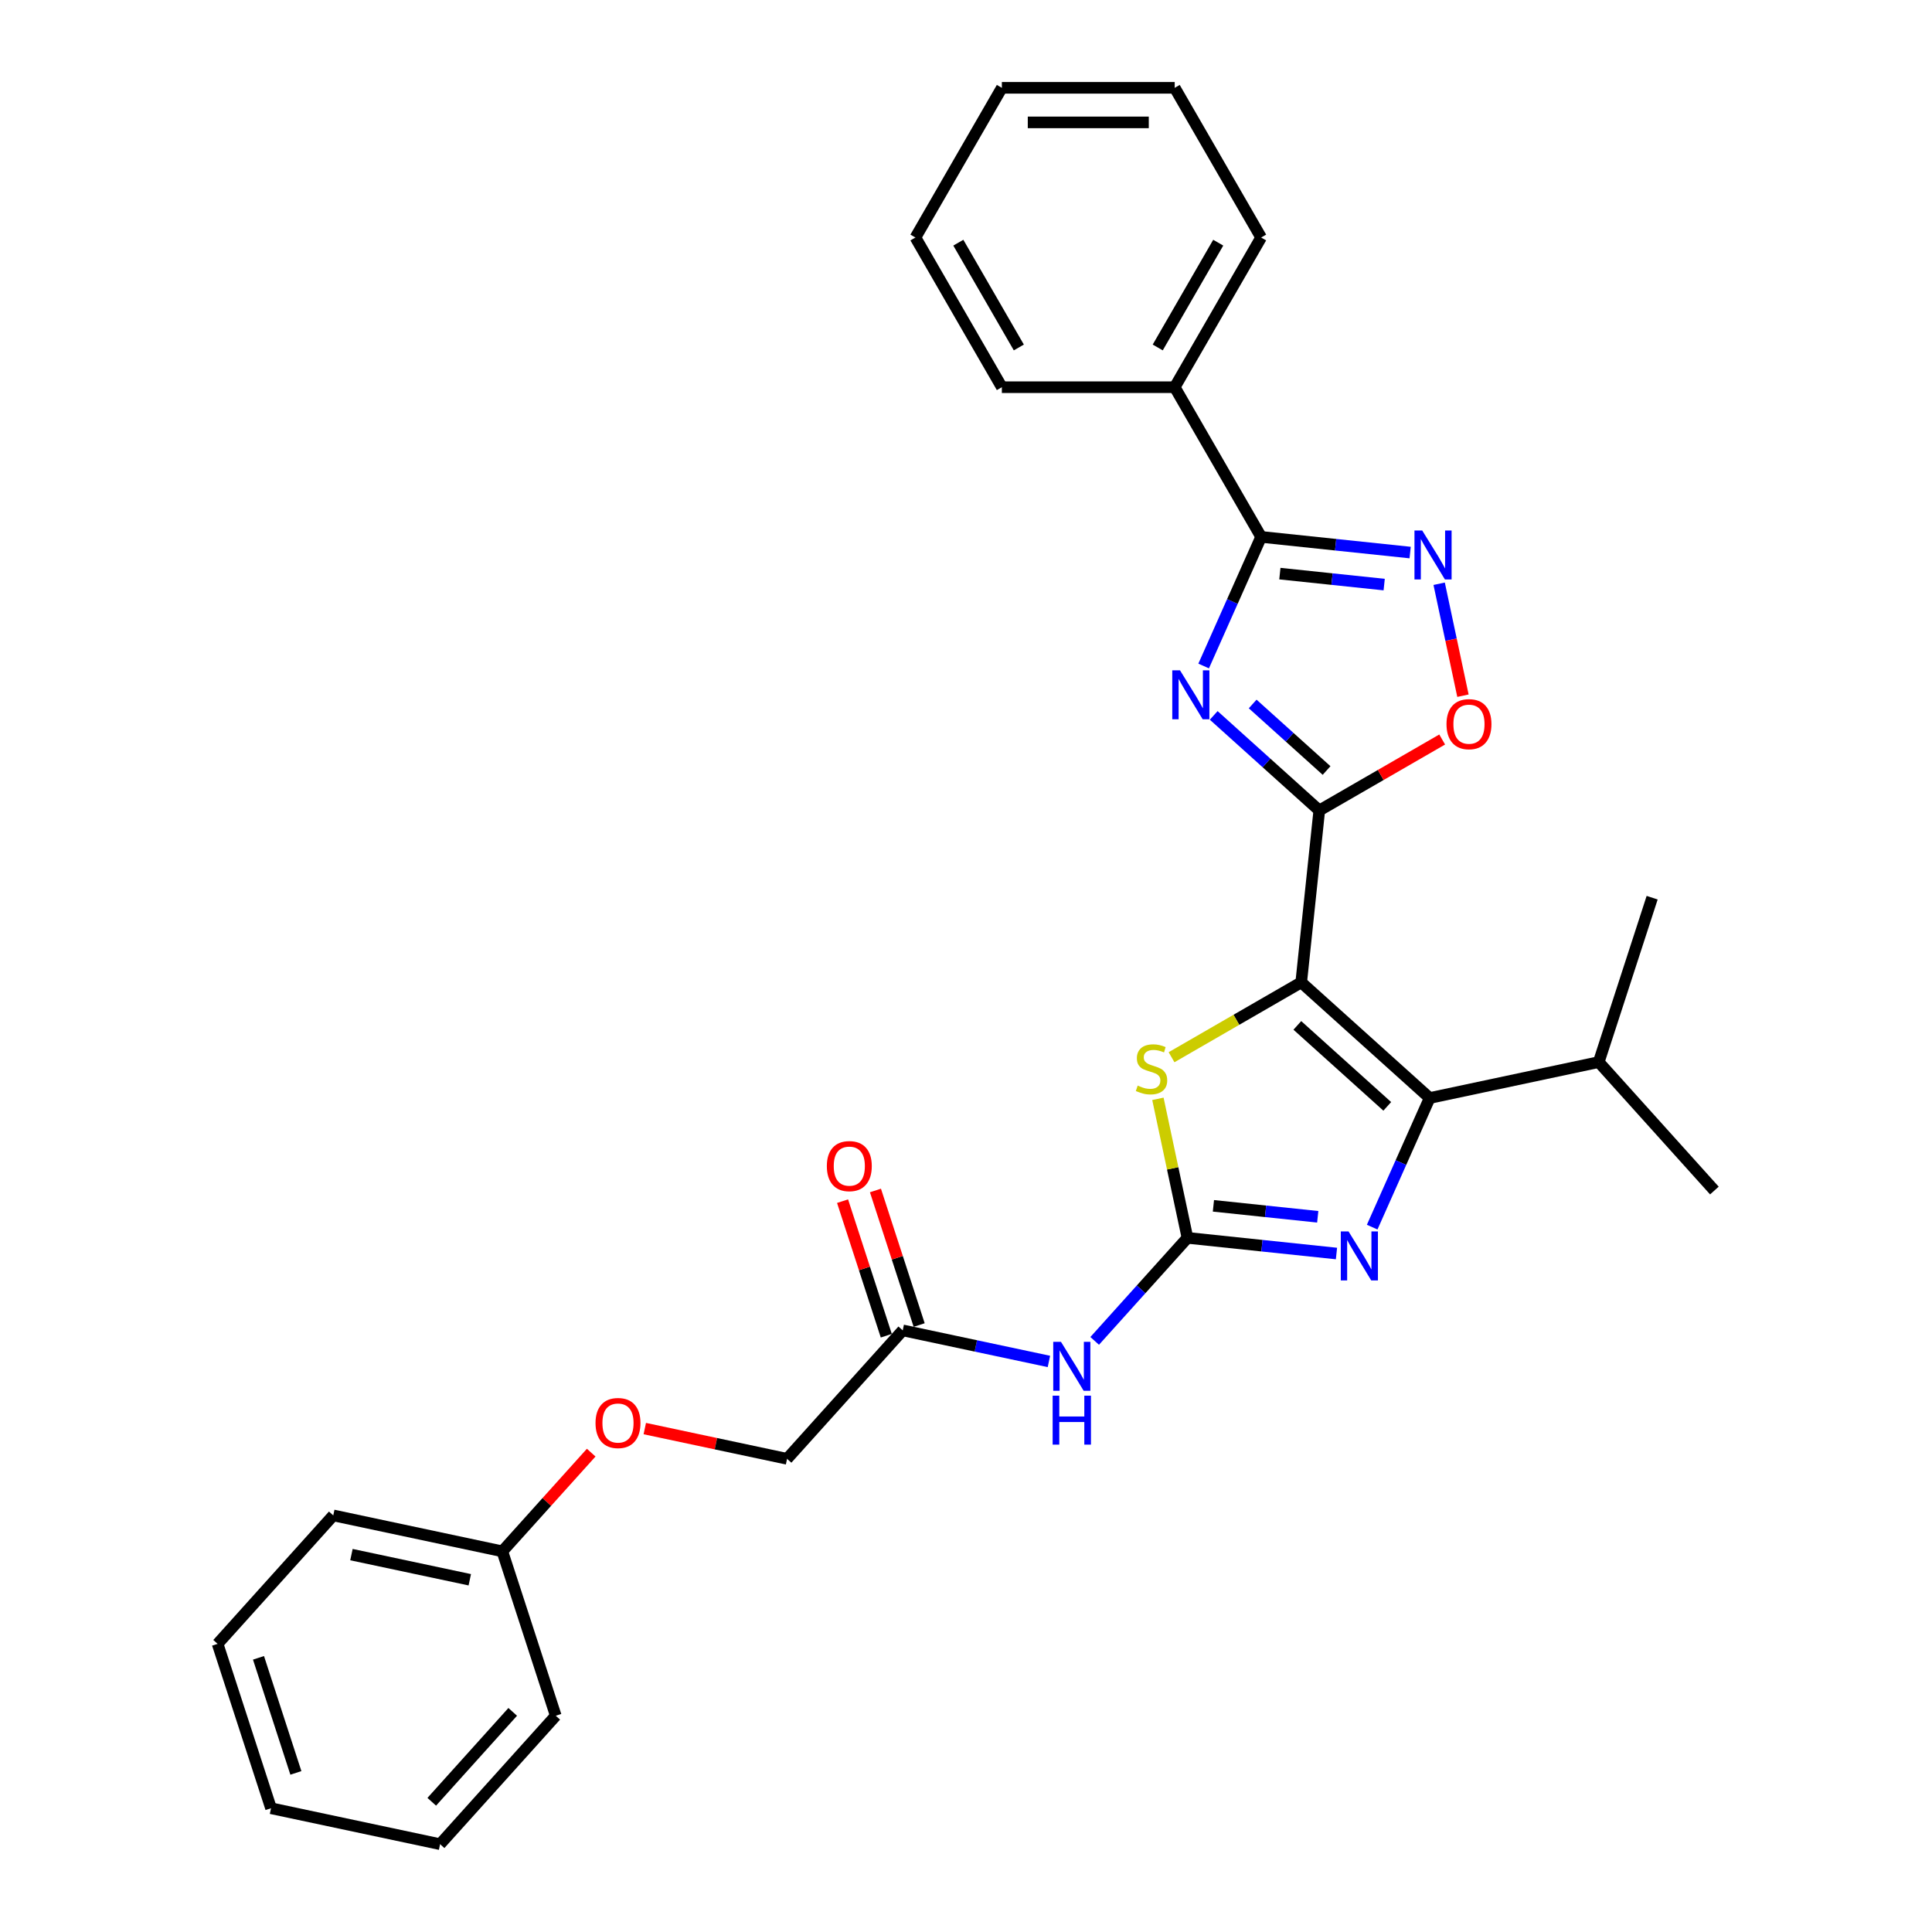 <?xml version='1.0' encoding='iso-8859-1'?>
<svg version='1.1' baseProfile='full'
              xmlns='http://www.w3.org/2000/svg'
                      xmlns:rdkit='http://www.rdkit.org/xml'
                      xmlns:xlink='http://www.w3.org/1999/xlink'
                  xml:space='preserve'
width='1000px' height='1000px' viewBox='0 0 1000 1000'>
<!-- END OF HEADER -->
<rect style='opacity:1.0;fill:#FFFFFF;stroke:none' width='1000' height='1000' x='0' y='0'> </rect>
<path class='bond-0' d='M 673.505,508.469 L 682.857,419.492' style='fill:none;fill-rule:evenodd;stroke:#000000;stroke-width:6px;stroke-linecap:butt;stroke-linejoin:miter;stroke-opacity:1' />
<path class='bond-3' d='M 673.505,508.469 L 739.992,568.333' style='fill:none;fill-rule:evenodd;stroke:#000000;stroke-width:6px;stroke-linecap:butt;stroke-linejoin:miter;stroke-opacity:1' />
<path class='bond-3' d='M 671.505,530.746 L 718.046,572.651' style='fill:none;fill-rule:evenodd;stroke:#000000;stroke-width:6px;stroke-linecap:butt;stroke-linejoin:miter;stroke-opacity:1' />
<path class='bond-5' d='M 673.505,508.469 L 639.945,527.845' style='fill:none;fill-rule:evenodd;stroke:#000000;stroke-width:6px;stroke-linecap:butt;stroke-linejoin:miter;stroke-opacity:1' />
<path class='bond-5' d='M 639.945,527.845 L 606.385,547.22' style='fill:none;fill-rule:evenodd;stroke:#CCCC00;stroke-width:6px;stroke-linecap:butt;stroke-linejoin:miter;stroke-opacity:1' />
<path class='bond-1' d='M 682.857,419.492 L 655.536,394.893' style='fill:none;fill-rule:evenodd;stroke:#000000;stroke-width:6px;stroke-linecap:butt;stroke-linejoin:miter;stroke-opacity:1' />
<path class='bond-1' d='M 655.536,394.893 L 628.216,370.293' style='fill:none;fill-rule:evenodd;stroke:#0000FF;stroke-width:6px;stroke-linecap:butt;stroke-linejoin:miter;stroke-opacity:1' />
<path class='bond-1' d='M 686.634,398.815 L 667.509,381.595' style='fill:none;fill-rule:evenodd;stroke:#000000;stroke-width:6px;stroke-linecap:butt;stroke-linejoin:miter;stroke-opacity:1' />
<path class='bond-1' d='M 667.509,381.595 L 648.385,364.376' style='fill:none;fill-rule:evenodd;stroke:#0000FF;stroke-width:6px;stroke-linecap:butt;stroke-linejoin:miter;stroke-opacity:1' />
<path class='bond-8' d='M 682.857,419.492 L 714.663,401.129' style='fill:none;fill-rule:evenodd;stroke:#000000;stroke-width:6px;stroke-linecap:butt;stroke-linejoin:miter;stroke-opacity:1' />
<path class='bond-8' d='M 714.663,401.129 L 746.47,382.765' style='fill:none;fill-rule:evenodd;stroke:#FF0000;stroke-width:6px;stroke-linecap:butt;stroke-linejoin:miter;stroke-opacity:1' />
<path class='bond-6' d='M 623.006,344.722 L 637.883,311.309' style='fill:none;fill-rule:evenodd;stroke:#0000FF;stroke-width:6px;stroke-linecap:butt;stroke-linejoin:miter;stroke-opacity:1' />
<path class='bond-6' d='M 637.883,311.309 L 652.76,277.896' style='fill:none;fill-rule:evenodd;stroke:#000000;stroke-width:6px;stroke-linecap:butt;stroke-linejoin:miter;stroke-opacity:1' />
<path class='bond-2' d='M 614.626,640.713 L 606.978,604.732' style='fill:none;fill-rule:evenodd;stroke:#000000;stroke-width:6px;stroke-linecap:butt;stroke-linejoin:miter;stroke-opacity:1' />
<path class='bond-2' d='M 606.978,604.732 L 599.33,568.751' style='fill:none;fill-rule:evenodd;stroke:#CCCC00;stroke-width:6px;stroke-linecap:butt;stroke-linejoin:miter;stroke-opacity:1' />
<path class='bond-9' d='M 614.626,640.713 L 590.616,667.379' style='fill:none;fill-rule:evenodd;stroke:#000000;stroke-width:6px;stroke-linecap:butt;stroke-linejoin:miter;stroke-opacity:1' />
<path class='bond-9' d='M 590.616,667.379 L 566.606,694.044' style='fill:none;fill-rule:evenodd;stroke:#0000FF;stroke-width:6px;stroke-linecap:butt;stroke-linejoin:miter;stroke-opacity:1' />
<path class='bond-29' d='M 614.626,640.713 L 653.191,644.767' style='fill:none;fill-rule:evenodd;stroke:#000000;stroke-width:6px;stroke-linecap:butt;stroke-linejoin:miter;stroke-opacity:1' />
<path class='bond-29' d='M 653.191,644.767 L 691.757,648.82' style='fill:none;fill-rule:evenodd;stroke:#0000FF;stroke-width:6px;stroke-linecap:butt;stroke-linejoin:miter;stroke-opacity:1' />
<path class='bond-29' d='M 628.066,624.134 L 655.062,626.972' style='fill:none;fill-rule:evenodd;stroke:#000000;stroke-width:6px;stroke-linecap:butt;stroke-linejoin:miter;stroke-opacity:1' />
<path class='bond-29' d='M 655.062,626.972 L 682.058,629.809' style='fill:none;fill-rule:evenodd;stroke:#0000FF;stroke-width:6px;stroke-linecap:butt;stroke-linejoin:miter;stroke-opacity:1' />
<path class='bond-4' d='M 739.992,568.333 L 725.115,601.747' style='fill:none;fill-rule:evenodd;stroke:#000000;stroke-width:6px;stroke-linecap:butt;stroke-linejoin:miter;stroke-opacity:1' />
<path class='bond-4' d='M 725.115,601.747 L 710.239,635.16' style='fill:none;fill-rule:evenodd;stroke:#0000FF;stroke-width:6px;stroke-linecap:butt;stroke-linejoin:miter;stroke-opacity:1' />
<path class='bond-12' d='M 739.992,568.333 L 827.503,549.732' style='fill:none;fill-rule:evenodd;stroke:#000000;stroke-width:6px;stroke-linecap:butt;stroke-linejoin:miter;stroke-opacity:1' />
<path class='bond-11' d='M 652.76,277.896 L 608.026,200.415' style='fill:none;fill-rule:evenodd;stroke:#000000;stroke-width:6px;stroke-linecap:butt;stroke-linejoin:miter;stroke-opacity:1' />
<path class='bond-30' d='M 652.76,277.896 L 691.325,281.949' style='fill:none;fill-rule:evenodd;stroke:#000000;stroke-width:6px;stroke-linecap:butt;stroke-linejoin:miter;stroke-opacity:1' />
<path class='bond-30' d='M 691.325,281.949 L 729.891,286.002' style='fill:none;fill-rule:evenodd;stroke:#0000FF;stroke-width:6px;stroke-linecap:butt;stroke-linejoin:miter;stroke-opacity:1' />
<path class='bond-30' d='M 662.459,296.907 L 689.455,299.744' style='fill:none;fill-rule:evenodd;stroke:#000000;stroke-width:6px;stroke-linecap:butt;stroke-linejoin:miter;stroke-opacity:1' />
<path class='bond-30' d='M 689.455,299.744 L 716.451,302.582' style='fill:none;fill-rule:evenodd;stroke:#0000FF;stroke-width:6px;stroke-linecap:butt;stroke-linejoin:miter;stroke-opacity:1' />
<path class='bond-7' d='M 744.904,302.152 L 751.062,331.122' style='fill:none;fill-rule:evenodd;stroke:#0000FF;stroke-width:6px;stroke-linecap:butt;stroke-linejoin:miter;stroke-opacity:1' />
<path class='bond-7' d='M 751.062,331.122 L 757.22,360.092' style='fill:none;fill-rule:evenodd;stroke:#FF0000;stroke-width:6px;stroke-linecap:butt;stroke-linejoin:miter;stroke-opacity:1' />
<path class='bond-10' d='M 542.916,704.682 L 505.083,696.641' style='fill:none;fill-rule:evenodd;stroke:#0000FF;stroke-width:6px;stroke-linecap:butt;stroke-linejoin:miter;stroke-opacity:1' />
<path class='bond-10' d='M 505.083,696.641 L 467.25,688.599' style='fill:none;fill-rule:evenodd;stroke:#000000;stroke-width:6px;stroke-linecap:butt;stroke-linejoin:miter;stroke-opacity:1' />
<path class='bond-13' d='M 475.758,685.834 L 464.444,651.011' style='fill:none;fill-rule:evenodd;stroke:#000000;stroke-width:6px;stroke-linecap:butt;stroke-linejoin:miter;stroke-opacity:1' />
<path class='bond-13' d='M 464.444,651.011 L 453.129,616.188' style='fill:none;fill-rule:evenodd;stroke:#FF0000;stroke-width:6px;stroke-linecap:butt;stroke-linejoin:miter;stroke-opacity:1' />
<path class='bond-13' d='M 458.741,691.364 L 447.426,656.541' style='fill:none;fill-rule:evenodd;stroke:#000000;stroke-width:6px;stroke-linecap:butt;stroke-linejoin:miter;stroke-opacity:1' />
<path class='bond-13' d='M 447.426,656.541 L 436.111,621.718' style='fill:none;fill-rule:evenodd;stroke:#FF0000;stroke-width:6px;stroke-linecap:butt;stroke-linejoin:miter;stroke-opacity:1' />
<path class='bond-15' d='M 467.25,688.599 L 407.385,755.086' style='fill:none;fill-rule:evenodd;stroke:#000000;stroke-width:6px;stroke-linecap:butt;stroke-linejoin:miter;stroke-opacity:1' />
<path class='bond-17' d='M 608.026,200.415 L 652.76,122.935' style='fill:none;fill-rule:evenodd;stroke:#000000;stroke-width:6px;stroke-linecap:butt;stroke-linejoin:miter;stroke-opacity:1' />
<path class='bond-17' d='M 599.24,179.847 L 630.553,125.61' style='fill:none;fill-rule:evenodd;stroke:#000000;stroke-width:6px;stroke-linecap:butt;stroke-linejoin:miter;stroke-opacity:1' />
<path class='bond-18' d='M 608.026,200.415 L 518.56,200.415' style='fill:none;fill-rule:evenodd;stroke:#000000;stroke-width:6px;stroke-linecap:butt;stroke-linejoin:miter;stroke-opacity:1' />
<path class='bond-19' d='M 827.503,549.732 L 887.368,616.219' style='fill:none;fill-rule:evenodd;stroke:#000000;stroke-width:6px;stroke-linecap:butt;stroke-linejoin:miter;stroke-opacity:1' />
<path class='bond-20' d='M 827.503,549.732 L 855.15,464.645' style='fill:none;fill-rule:evenodd;stroke:#000000;stroke-width:6px;stroke-linecap:butt;stroke-linejoin:miter;stroke-opacity:1' />
<path class='bond-14' d='M 333.74,739.432 L 370.563,747.259' style='fill:none;fill-rule:evenodd;stroke:#FF0000;stroke-width:6px;stroke-linecap:butt;stroke-linejoin:miter;stroke-opacity:1' />
<path class='bond-14' d='M 370.563,747.259 L 407.385,755.086' style='fill:none;fill-rule:evenodd;stroke:#000000;stroke-width:6px;stroke-linecap:butt;stroke-linejoin:miter;stroke-opacity:1' />
<path class='bond-16' d='M 306.006,751.886 L 283.007,777.428' style='fill:none;fill-rule:evenodd;stroke:#FF0000;stroke-width:6px;stroke-linecap:butt;stroke-linejoin:miter;stroke-opacity:1' />
<path class='bond-16' d='M 283.007,777.428 L 260.008,802.971' style='fill:none;fill-rule:evenodd;stroke:#000000;stroke-width:6px;stroke-linecap:butt;stroke-linejoin:miter;stroke-opacity:1' />
<path class='bond-21' d='M 260.008,802.971 L 172.497,784.37' style='fill:none;fill-rule:evenodd;stroke:#000000;stroke-width:6px;stroke-linecap:butt;stroke-linejoin:miter;stroke-opacity:1' />
<path class='bond-21' d='M 243.161,817.683 L 181.903,804.662' style='fill:none;fill-rule:evenodd;stroke:#000000;stroke-width:6px;stroke-linecap:butt;stroke-linejoin:miter;stroke-opacity:1' />
<path class='bond-22' d='M 260.008,802.971 L 287.655,888.059' style='fill:none;fill-rule:evenodd;stroke:#000000;stroke-width:6px;stroke-linecap:butt;stroke-linejoin:miter;stroke-opacity:1' />
<path class='bond-23' d='M 652.76,122.935 L 608.026,45.455' style='fill:none;fill-rule:evenodd;stroke:#000000;stroke-width:6px;stroke-linecap:butt;stroke-linejoin:miter;stroke-opacity:1' />
<path class='bond-24' d='M 518.56,200.415 L 473.826,122.935' style='fill:none;fill-rule:evenodd;stroke:#000000;stroke-width:6px;stroke-linecap:butt;stroke-linejoin:miter;stroke-opacity:1' />
<path class='bond-24' d='M 527.346,179.847 L 496.032,125.61' style='fill:none;fill-rule:evenodd;stroke:#000000;stroke-width:6px;stroke-linecap:butt;stroke-linejoin:miter;stroke-opacity:1' />
<path class='bond-26' d='M 172.497,784.37 L 112.632,850.857' style='fill:none;fill-rule:evenodd;stroke:#000000;stroke-width:6px;stroke-linecap:butt;stroke-linejoin:miter;stroke-opacity:1' />
<path class='bond-25' d='M 287.655,888.059 L 227.79,954.545' style='fill:none;fill-rule:evenodd;stroke:#000000;stroke-width:6px;stroke-linecap:butt;stroke-linejoin:miter;stroke-opacity:1' />
<path class='bond-25' d='M 265.378,886.059 L 223.473,932.599' style='fill:none;fill-rule:evenodd;stroke:#000000;stroke-width:6px;stroke-linecap:butt;stroke-linejoin:miter;stroke-opacity:1' />
<path class='bond-31' d='M 608.026,45.455 L 518.56,45.455' style='fill:none;fill-rule:evenodd;stroke:#000000;stroke-width:6px;stroke-linecap:butt;stroke-linejoin:miter;stroke-opacity:1' />
<path class='bond-31' d='M 594.606,63.348 L 531.98,63.348' style='fill:none;fill-rule:evenodd;stroke:#000000;stroke-width:6px;stroke-linecap:butt;stroke-linejoin:miter;stroke-opacity:1' />
<path class='bond-27' d='M 473.826,122.935 L 518.56,45.455' style='fill:none;fill-rule:evenodd;stroke:#000000;stroke-width:6px;stroke-linecap:butt;stroke-linejoin:miter;stroke-opacity:1' />
<path class='bond-28' d='M 227.79,954.545 L 140.279,935.944' style='fill:none;fill-rule:evenodd;stroke:#000000;stroke-width:6px;stroke-linecap:butt;stroke-linejoin:miter;stroke-opacity:1' />
<path class='bond-32' d='M 112.632,850.857 L 140.279,935.944' style='fill:none;fill-rule:evenodd;stroke:#000000;stroke-width:6px;stroke-linecap:butt;stroke-linejoin:miter;stroke-opacity:1' />
<path class='bond-32' d='M 133.797,858.09 L 153.149,917.652' style='fill:none;fill-rule:evenodd;stroke:#000000;stroke-width:6px;stroke-linecap:butt;stroke-linejoin:miter;stroke-opacity:1' />
<path  class='atom-2' d='M 610.77 346.959
L 619.072 360.379
Q 619.895 361.703, 621.219 364.101
Q 622.543 366.498, 622.615 366.642
L 622.615 346.959
L 625.979 346.959
L 625.979 372.296
L 622.508 372.296
L 613.597 357.623
Q 612.559 355.906, 611.45 353.937
Q 610.376 351.969, 610.054 351.361
L 610.054 372.296
L 606.762 372.296
L 606.762 346.959
L 610.77 346.959
' fill='#0000FF'/>
<path  class='atom-5' d='M 698.002 637.397
L 706.304 650.817
Q 707.127 652.141, 708.451 654.539
Q 709.776 656.936, 709.847 657.079
L 709.847 637.397
L 713.211 637.397
L 713.211 662.734
L 709.74 662.734
L 700.829 648.061
Q 699.791 646.343, 698.682 644.375
Q 697.608 642.407, 697.286 641.799
L 697.286 662.734
L 693.994 662.734
L 693.994 637.397
L 698.002 637.397
' fill='#0000FF'/>
<path  class='atom-6' d='M 588.867 561.898
Q 589.154 562.005, 590.335 562.506
Q 591.516 563.007, 592.804 563.33
Q 594.128 563.616, 595.416 563.616
Q 597.814 563.616, 599.21 562.471
Q 600.605 561.29, 600.605 559.25
Q 600.605 557.854, 599.89 556.995
Q 599.21 556.136, 598.136 555.671
Q 597.063 555.206, 595.273 554.669
Q 593.019 553.989, 591.659 553.345
Q 590.335 552.701, 589.368 551.341
Q 588.438 549.981, 588.438 547.691
Q 588.438 544.506, 590.585 542.538
Q 592.768 540.569, 597.063 540.569
Q 599.997 540.569, 603.325 541.965
L 602.502 544.721
Q 599.46 543.468, 597.17 543.468
Q 594.701 543.468, 593.341 544.506
Q 591.981 545.508, 592.017 547.261
Q 592.017 548.621, 592.697 549.444
Q 593.412 550.267, 594.414 550.733
Q 595.452 551.198, 597.17 551.735
Q 599.46 552.45, 600.82 553.166
Q 602.18 553.882, 603.146 555.349
Q 604.148 556.781, 604.148 559.25
Q 604.148 562.757, 601.786 564.654
Q 599.46 566.515, 595.559 566.515
Q 593.305 566.515, 591.587 566.014
Q 589.905 565.548, 587.901 564.725
L 588.867 561.898
' fill='#CCCC00'/>
<path  class='atom-8' d='M 736.135 274.579
L 744.438 287.999
Q 745.261 289.323, 746.585 291.721
Q 747.909 294.118, 747.981 294.262
L 747.981 274.579
L 751.345 274.579
L 751.345 299.916
L 747.873 299.916
L 738.963 285.243
Q 737.925 283.526, 736.815 281.557
Q 735.742 279.589, 735.42 278.981
L 735.42 299.916
L 732.127 299.916
L 732.127 274.579
L 736.135 274.579
' fill='#0000FF'/>
<path  class='atom-9' d='M 748.707 374.83
Q 748.707 368.747, 751.713 365.347
Q 754.719 361.947, 760.337 361.947
Q 765.956 361.947, 768.962 365.347
Q 771.968 368.747, 771.968 374.83
Q 771.968 380.986, 768.926 384.493
Q 765.884 387.964, 760.337 387.964
Q 754.754 387.964, 751.713 384.493
Q 748.707 381.022, 748.707 374.83
M 760.337 385.101
Q 764.202 385.101, 766.278 382.525
Q 768.389 379.912, 768.389 374.83
Q 768.389 369.856, 766.278 367.351
Q 764.202 364.81, 760.337 364.81
Q 756.472 364.81, 754.361 367.315
Q 752.285 369.82, 752.285 374.83
Q 752.285 379.948, 754.361 382.525
Q 756.472 385.101, 760.337 385.101
' fill='#FF0000'/>
<path  class='atom-10' d='M 549.16 694.532
L 557.463 707.952
Q 558.286 709.276, 559.61 711.673
Q 560.934 714.071, 561.006 714.214
L 561.006 694.532
L 564.37 694.532
L 564.37 719.869
L 560.898 719.869
L 551.988 705.196
Q 550.95 703.478, 549.84 701.51
Q 548.767 699.542, 548.445 698.933
L 548.445 719.869
L 545.152 719.869
L 545.152 694.532
L 549.16 694.532
' fill='#0000FF'/>
<path  class='atom-10' d='M 544.848 722.402
L 548.284 722.402
L 548.284 733.174
L 561.238 733.174
L 561.238 722.402
L 564.674 722.402
L 564.674 747.739
L 561.238 747.739
L 561.238 736.037
L 548.284 736.037
L 548.284 747.739
L 544.848 747.739
L 544.848 722.402
' fill='#0000FF'/>
<path  class='atom-14' d='M 427.972 603.583
Q 427.972 597.499, 430.978 594.099
Q 433.984 590.7, 439.603 590.7
Q 445.221 590.7, 448.227 594.099
Q 451.233 597.499, 451.233 603.583
Q 451.233 609.738, 448.192 613.245
Q 445.15 616.716, 439.603 616.716
Q 434.02 616.716, 430.978 613.245
Q 427.972 609.774, 427.972 603.583
M 439.603 613.853
Q 443.468 613.853, 445.543 611.277
Q 447.655 608.664, 447.655 603.583
Q 447.655 598.608, 445.543 596.103
Q 443.468 593.562, 439.603 593.562
Q 435.738 593.562, 433.626 596.068
Q 431.551 598.573, 431.551 603.583
Q 431.551 608.7, 433.626 611.277
Q 435.738 613.853, 439.603 613.853
' fill='#FF0000'/>
<path  class='atom-15' d='M 308.242 736.556
Q 308.242 730.472, 311.249 727.073
Q 314.255 723.673, 319.873 723.673
Q 325.492 723.673, 328.498 727.073
Q 331.504 730.472, 331.504 736.556
Q 331.504 742.711, 328.462 746.218
Q 325.42 749.69, 319.873 749.69
Q 314.29 749.69, 311.249 746.218
Q 308.242 742.747, 308.242 736.556
M 319.873 746.827
Q 323.738 746.827, 325.814 744.25
Q 327.925 741.638, 327.925 736.556
Q 327.925 731.582, 325.814 729.077
Q 323.738 726.536, 319.873 726.536
Q 316.008 726.536, 313.897 729.041
Q 311.821 731.546, 311.821 736.556
Q 311.821 741.673, 313.897 744.25
Q 316.008 746.827, 319.873 746.827
' fill='#FF0000'/>
</svg>
